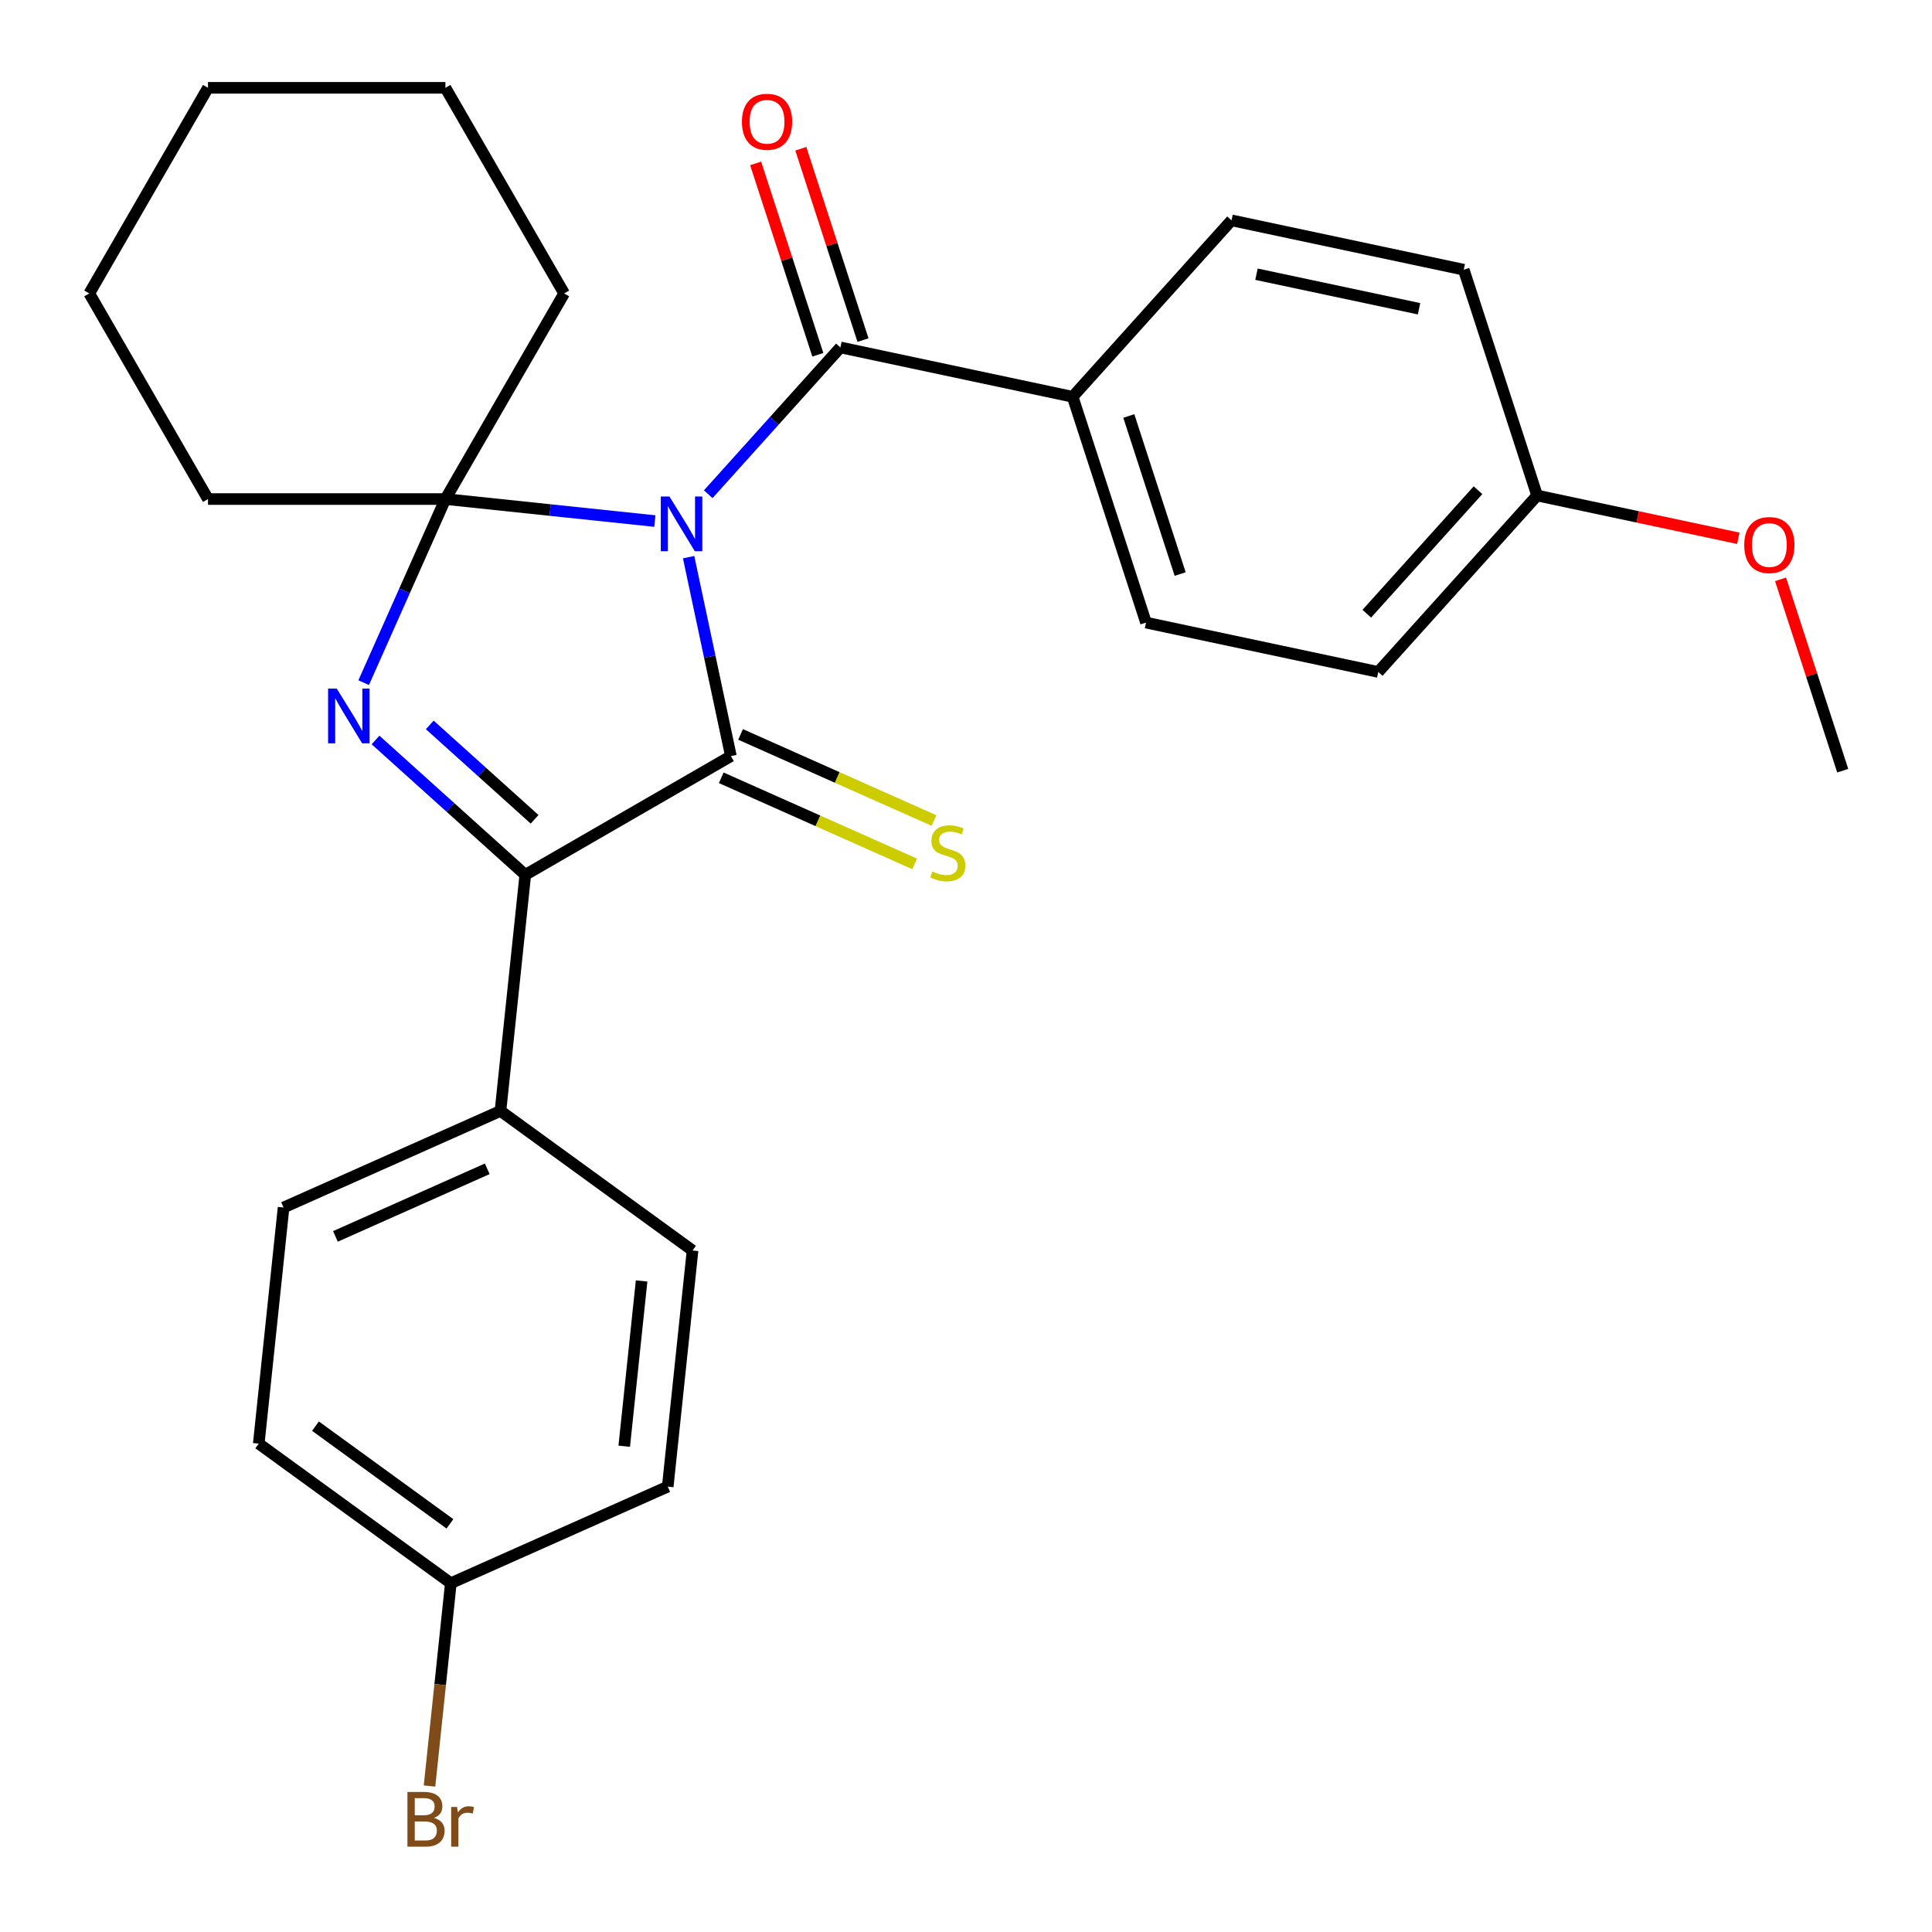 <?xml version='1.0' encoding='iso-8859-1'?>
<svg version='1.1' baseProfile='full'
              xmlns='http://www.w3.org/2000/svg'
                      xmlns:rdkit='http://www.rdkit.org/xml'
                      xmlns:xlink='http://www.w3.org/1999/xlink'
                  xml:space='preserve'
width='1000px' height='1000px' viewBox='0 0 1000 1000'>
<!-- END OF HEADER -->
<rect style='opacity:1.0;fill:#FFFFFF;stroke:none' width='1000' height='1000' x='0' y='0'> </rect>
<path class='bond-0' d='M 356.427,288.385 L 367.37,339.872' style='fill:none;fill-rule:evenodd;stroke:#0000FF;stroke-width:6px;stroke-linecap:butt;stroke-linejoin:miter;stroke-opacity:1' />
<path class='bond-0' d='M 367.37,339.872 L 378.314,391.358' style='fill:none;fill-rule:evenodd;stroke:#000000;stroke-width:6px;stroke-linecap:butt;stroke-linejoin:miter;stroke-opacity:1' />
<path class='bond-1' d='M 338.951,269.701 L 284.749,264.004' style='fill:none;fill-rule:evenodd;stroke:#0000FF;stroke-width:6px;stroke-linecap:butt;stroke-linejoin:miter;stroke-opacity:1' />
<path class='bond-1' d='M 284.749,264.004 L 230.546,258.307' style='fill:none;fill-rule:evenodd;stroke:#000000;stroke-width:6px;stroke-linecap:butt;stroke-linejoin:miter;stroke-opacity:1' />
<path class='bond-4' d='M 366.576,255.813 L 400.785,217.82' style='fill:none;fill-rule:evenodd;stroke:#0000FF;stroke-width:6px;stroke-linecap:butt;stroke-linejoin:miter;stroke-opacity:1' />
<path class='bond-4' d='M 400.785,217.82 L 434.994,179.827' style='fill:none;fill-rule:evenodd;stroke:#000000;stroke-width:6px;stroke-linecap:butt;stroke-linejoin:miter;stroke-opacity:1' />
<path class='bond-3' d='M 378.314,391.358 L 271.888,452.803' style='fill:none;fill-rule:evenodd;stroke:#000000;stroke-width:6px;stroke-linecap:butt;stroke-linejoin:miter;stroke-opacity:1' />
<path class='bond-5' d='M 373.316,402.585 L 423.373,424.871' style='fill:none;fill-rule:evenodd;stroke:#000000;stroke-width:6px;stroke-linecap:butt;stroke-linejoin:miter;stroke-opacity:1' />
<path class='bond-5' d='M 423.373,424.871 L 473.43,447.158' style='fill:none;fill-rule:evenodd;stroke:#CCCC00;stroke-width:6px;stroke-linecap:butt;stroke-linejoin:miter;stroke-opacity:1' />
<path class='bond-5' d='M 383.313,380.131 L 433.37,402.418' style='fill:none;fill-rule:evenodd;stroke:#000000;stroke-width:6px;stroke-linecap:butt;stroke-linejoin:miter;stroke-opacity:1' />
<path class='bond-5' d='M 433.37,402.418 L 483.426,424.705' style='fill:none;fill-rule:evenodd;stroke:#CCCC00;stroke-width:6px;stroke-linecap:butt;stroke-linejoin:miter;stroke-opacity:1' />
<path class='bond-2' d='M 230.546,258.307 L 209.39,305.824' style='fill:none;fill-rule:evenodd;stroke:#000000;stroke-width:6px;stroke-linecap:butt;stroke-linejoin:miter;stroke-opacity:1' />
<path class='bond-2' d='M 209.39,305.824 L 188.235,353.341' style='fill:none;fill-rule:evenodd;stroke:#0000FF;stroke-width:6px;stroke-linecap:butt;stroke-linejoin:miter;stroke-opacity:1' />
<path class='bond-13' d='M 230.546,258.307 L 291.992,151.881' style='fill:none;fill-rule:evenodd;stroke:#000000;stroke-width:6px;stroke-linecap:butt;stroke-linejoin:miter;stroke-opacity:1' />
<path class='bond-14' d='M 230.546,258.307 L 107.656,258.307' style='fill:none;fill-rule:evenodd;stroke:#000000;stroke-width:6px;stroke-linecap:butt;stroke-linejoin:miter;stroke-opacity:1' />
<path class='bond-27' d='M 194.374,383.01 L 233.131,417.907' style='fill:none;fill-rule:evenodd;stroke:#0000FF;stroke-width:6px;stroke-linecap:butt;stroke-linejoin:miter;stroke-opacity:1' />
<path class='bond-27' d='M 233.131,417.907 L 271.888,452.803' style='fill:none;fill-rule:evenodd;stroke:#000000;stroke-width:6px;stroke-linecap:butt;stroke-linejoin:miter;stroke-opacity:1' />
<path class='bond-27' d='M 222.447,375.214 L 249.577,399.642' style='fill:none;fill-rule:evenodd;stroke:#0000FF;stroke-width:6px;stroke-linecap:butt;stroke-linejoin:miter;stroke-opacity:1' />
<path class='bond-27' d='M 249.577,399.642 L 276.707,424.069' style='fill:none;fill-rule:evenodd;stroke:#000000;stroke-width:6px;stroke-linecap:butt;stroke-linejoin:miter;stroke-opacity:1' />
<path class='bond-6' d='M 271.888,452.803 L 259.042,575.021' style='fill:none;fill-rule:evenodd;stroke:#000000;stroke-width:6px;stroke-linecap:butt;stroke-linejoin:miter;stroke-opacity:1' />
<path class='bond-7' d='M 434.994,179.827 L 555.199,205.378' style='fill:none;fill-rule:evenodd;stroke:#000000;stroke-width:6px;stroke-linecap:butt;stroke-linejoin:miter;stroke-opacity:1' />
<path class='bond-8' d='M 446.681,176.03 L 430.591,126.508' style='fill:none;fill-rule:evenodd;stroke:#000000;stroke-width:6px;stroke-linecap:butt;stroke-linejoin:miter;stroke-opacity:1' />
<path class='bond-8' d='M 430.591,126.508 L 414.5,76.986' style='fill:none;fill-rule:evenodd;stroke:#FF0000;stroke-width:6px;stroke-linecap:butt;stroke-linejoin:miter;stroke-opacity:1' />
<path class='bond-8' d='M 423.306,183.625 L 407.215,134.103' style='fill:none;fill-rule:evenodd;stroke:#000000;stroke-width:6px;stroke-linecap:butt;stroke-linejoin:miter;stroke-opacity:1' />
<path class='bond-8' d='M 407.215,134.103 L 391.125,84.581' style='fill:none;fill-rule:evenodd;stroke:#FF0000;stroke-width:6px;stroke-linecap:butt;stroke-linejoin:miter;stroke-opacity:1' />
<path class='bond-9' d='M 259.042,575.021 L 146.776,625.005' style='fill:none;fill-rule:evenodd;stroke:#000000;stroke-width:6px;stroke-linecap:butt;stroke-linejoin:miter;stroke-opacity:1' />
<path class='bond-9' d='M 252.199,604.972 L 173.613,639.961' style='fill:none;fill-rule:evenodd;stroke:#000000;stroke-width:6px;stroke-linecap:butt;stroke-linejoin:miter;stroke-opacity:1' />
<path class='bond-12' d='M 259.042,575.021 L 358.463,647.254' style='fill:none;fill-rule:evenodd;stroke:#000000;stroke-width:6px;stroke-linecap:butt;stroke-linejoin:miter;stroke-opacity:1' />
<path class='bond-10' d='M 555.199,205.378 L 593.174,322.254' style='fill:none;fill-rule:evenodd;stroke:#000000;stroke-width:6px;stroke-linecap:butt;stroke-linejoin:miter;stroke-opacity:1' />
<path class='bond-10' d='M 584.27,215.314 L 610.853,297.127' style='fill:none;fill-rule:evenodd;stroke:#000000;stroke-width:6px;stroke-linecap:butt;stroke-linejoin:miter;stroke-opacity:1' />
<path class='bond-11' d='M 555.199,205.378 L 637.429,114.052' style='fill:none;fill-rule:evenodd;stroke:#000000;stroke-width:6px;stroke-linecap:butt;stroke-linejoin:miter;stroke-opacity:1' />
<path class='bond-17' d='M 146.776,625.005 L 133.93,747.222' style='fill:none;fill-rule:evenodd;stroke:#000000;stroke-width:6px;stroke-linecap:butt;stroke-linejoin:miter;stroke-opacity:1' />
<path class='bond-19' d='M 593.174,322.254 L 713.379,347.804' style='fill:none;fill-rule:evenodd;stroke:#000000;stroke-width:6px;stroke-linecap:butt;stroke-linejoin:miter;stroke-opacity:1' />
<path class='bond-20' d='M 637.429,114.052 L 757.634,139.603' style='fill:none;fill-rule:evenodd;stroke:#000000;stroke-width:6px;stroke-linecap:butt;stroke-linejoin:miter;stroke-opacity:1' />
<path class='bond-20' d='M 650.349,141.926 L 734.493,159.811' style='fill:none;fill-rule:evenodd;stroke:#000000;stroke-width:6px;stroke-linecap:butt;stroke-linejoin:miter;stroke-opacity:1' />
<path class='bond-18' d='M 358.463,647.254 L 345.617,769.471' style='fill:none;fill-rule:evenodd;stroke:#000000;stroke-width:6px;stroke-linecap:butt;stroke-linejoin:miter;stroke-opacity:1' />
<path class='bond-18' d='M 332.092,663.018 L 323.101,748.57' style='fill:none;fill-rule:evenodd;stroke:#000000;stroke-width:6px;stroke-linecap:butt;stroke-linejoin:miter;stroke-opacity:1' />
<path class='bond-25' d='M 291.992,151.881 L 230.546,45.455' style='fill:none;fill-rule:evenodd;stroke:#000000;stroke-width:6px;stroke-linecap:butt;stroke-linejoin:miter;stroke-opacity:1' />
<path class='bond-24' d='M 107.656,258.307 L 46.21,151.881' style='fill:none;fill-rule:evenodd;stroke:#000000;stroke-width:6px;stroke-linecap:butt;stroke-linejoin:miter;stroke-opacity:1' />
<path class='bond-15' d='M 233.351,819.456 L 345.617,769.471' style='fill:none;fill-rule:evenodd;stroke:#000000;stroke-width:6px;stroke-linecap:butt;stroke-linejoin:miter;stroke-opacity:1' />
<path class='bond-21' d='M 233.351,819.456 L 227.834,871.948' style='fill:none;fill-rule:evenodd;stroke:#000000;stroke-width:6px;stroke-linecap:butt;stroke-linejoin:miter;stroke-opacity:1' />
<path class='bond-21' d='M 227.834,871.948 L 222.317,924.441' style='fill:none;fill-rule:evenodd;stroke:#7F4C19;stroke-width:6px;stroke-linecap:butt;stroke-linejoin:miter;stroke-opacity:1' />
<path class='bond-30' d='M 233.351,819.456 L 133.93,747.222' style='fill:none;fill-rule:evenodd;stroke:#000000;stroke-width:6px;stroke-linecap:butt;stroke-linejoin:miter;stroke-opacity:1' />
<path class='bond-30' d='M 232.885,788.737 L 163.29,738.173' style='fill:none;fill-rule:evenodd;stroke:#000000;stroke-width:6px;stroke-linecap:butt;stroke-linejoin:miter;stroke-opacity:1' />
<path class='bond-16' d='M 795.609,256.479 L 757.634,139.603' style='fill:none;fill-rule:evenodd;stroke:#000000;stroke-width:6px;stroke-linecap:butt;stroke-linejoin:miter;stroke-opacity:1' />
<path class='bond-22' d='M 795.609,256.479 L 847.676,267.546' style='fill:none;fill-rule:evenodd;stroke:#000000;stroke-width:6px;stroke-linecap:butt;stroke-linejoin:miter;stroke-opacity:1' />
<path class='bond-22' d='M 847.676,267.546 L 899.742,278.613' style='fill:none;fill-rule:evenodd;stroke:#FF0000;stroke-width:6px;stroke-linecap:butt;stroke-linejoin:miter;stroke-opacity:1' />
<path class='bond-28' d='M 795.609,256.479 L 713.379,347.804' style='fill:none;fill-rule:evenodd;stroke:#000000;stroke-width:6px;stroke-linecap:butt;stroke-linejoin:miter;stroke-opacity:1' />
<path class='bond-28' d='M 765.01,253.731 L 707.449,317.659' style='fill:none;fill-rule:evenodd;stroke:#000000;stroke-width:6px;stroke-linecap:butt;stroke-linejoin:miter;stroke-opacity:1' />
<path class='bond-23' d='M 921.608,299.861 L 937.699,349.383' style='fill:none;fill-rule:evenodd;stroke:#FF0000;stroke-width:6px;stroke-linecap:butt;stroke-linejoin:miter;stroke-opacity:1' />
<path class='bond-23' d='M 937.699,349.383 L 953.79,398.905' style='fill:none;fill-rule:evenodd;stroke:#000000;stroke-width:6px;stroke-linecap:butt;stroke-linejoin:miter;stroke-opacity:1' />
<path class='bond-26' d='M 46.21,151.881 L 107.656,45.455' style='fill:none;fill-rule:evenodd;stroke:#000000;stroke-width:6px;stroke-linecap:butt;stroke-linejoin:miter;stroke-opacity:1' />
<path class='bond-29' d='M 230.546,45.455 L 107.656,45.455' style='fill:none;fill-rule:evenodd;stroke:#000000;stroke-width:6px;stroke-linecap:butt;stroke-linejoin:miter;stroke-opacity:1' />
<path  class='atom-0' d='M 346.504 256.993
L 355.784 271.993
Q 356.704 273.473, 358.184 276.153
Q 359.664 278.833, 359.744 278.993
L 359.744 256.993
L 363.504 256.993
L 363.504 285.313
L 359.624 285.313
L 349.664 268.913
Q 348.504 266.993, 347.264 264.793
Q 346.064 262.593, 345.704 261.913
L 345.704 285.313
L 342.024 285.313
L 342.024 256.993
L 346.504 256.993
' fill='#0000FF'/>
<path  class='atom-3' d='M 174.302 356.414
L 183.582 371.414
Q 184.502 372.894, 185.982 375.574
Q 187.462 378.254, 187.542 378.414
L 187.542 356.414
L 191.302 356.414
L 191.302 384.734
L 187.422 384.734
L 177.462 368.334
Q 176.302 366.414, 175.062 364.214
Q 173.862 362.014, 173.502 361.334
L 173.502 384.734
L 169.822 384.734
L 169.822 356.414
L 174.302 356.414
' fill='#0000FF'/>
<path  class='atom-6' d='M 482.58 451.062
Q 482.9 451.182, 484.22 451.742
Q 485.54 452.302, 486.98 452.662
Q 488.46 452.982, 489.9 452.982
Q 492.58 452.982, 494.14 451.702
Q 495.7 450.382, 495.7 448.102
Q 495.7 446.542, 494.9 445.582
Q 494.14 444.622, 492.94 444.102
Q 491.74 443.582, 489.74 442.982
Q 487.22 442.222, 485.7 441.502
Q 484.22 440.782, 483.14 439.262
Q 482.1 437.742, 482.1 435.182
Q 482.1 431.622, 484.5 429.422
Q 486.94 427.222, 491.74 427.222
Q 495.02 427.222, 498.74 428.782
L 497.82 431.862
Q 494.42 430.462, 491.86 430.462
Q 489.1 430.462, 487.58 431.622
Q 486.06 432.742, 486.1 434.702
Q 486.1 436.222, 486.86 437.142
Q 487.66 438.062, 488.78 438.582
Q 489.94 439.102, 491.86 439.702
Q 494.42 440.502, 495.94 441.302
Q 497.46 442.102, 498.54 443.742
Q 499.66 445.342, 499.66 448.102
Q 499.66 452.022, 497.02 454.142
Q 494.42 456.222, 490.06 456.222
Q 487.54 456.222, 485.62 455.662
Q 483.74 455.142, 481.5 454.222
L 482.58 451.062
' fill='#CCCC00'/>
<path  class='atom-9' d='M 384.018 63.032
Q 384.018 56.231, 387.378 52.431
Q 390.738 48.632, 397.018 48.632
Q 403.298 48.632, 406.658 52.431
Q 410.018 56.231, 410.018 63.032
Q 410.018 69.912, 406.618 73.832
Q 403.218 77.712, 397.018 77.712
Q 390.778 77.712, 387.378 73.832
Q 384.018 69.951, 384.018 63.032
M 397.018 74.511
Q 401.338 74.511, 403.658 71.632
Q 406.018 68.712, 406.018 63.032
Q 406.018 57.471, 403.658 54.672
Q 401.338 51.831, 397.018 51.831
Q 392.698 51.831, 390.338 54.632
Q 388.018 57.431, 388.018 63.032
Q 388.018 68.751, 390.338 71.632
Q 392.698 74.511, 397.018 74.511
' fill='#FF0000'/>
<path  class='atom-22' d='M 224.645 940.953
Q 227.365 941.713, 228.725 943.393
Q 230.125 945.033, 230.125 947.473
Q 230.125 951.393, 227.605 953.633
Q 225.125 955.833, 220.405 955.833
L 210.885 955.833
L 210.885 927.513
L 219.245 927.513
Q 224.085 927.513, 226.525 929.473
Q 228.965 931.433, 228.965 935.033
Q 228.965 939.313, 224.645 940.953
M 214.685 930.713
L 214.685 939.593
L 219.245 939.593
Q 222.045 939.593, 223.485 938.473
Q 224.965 937.313, 224.965 935.033
Q 224.965 930.713, 219.245 930.713
L 214.685 930.713
M 220.405 952.633
Q 223.165 952.633, 224.645 951.313
Q 226.125 949.993, 226.125 947.473
Q 226.125 945.153, 224.485 943.993
Q 222.885 942.793, 219.805 942.793
L 214.685 942.793
L 214.685 952.633
L 220.405 952.633
' fill='#7F4C19'/>
<path  class='atom-22' d='M 236.565 935.273
L 237.005 938.113
Q 239.165 934.913, 242.685 934.913
Q 243.805 934.913, 245.325 935.313
L 244.725 938.673
Q 243.005 938.273, 242.045 938.273
Q 240.365 938.273, 239.245 938.953
Q 238.165 939.593, 237.285 941.153
L 237.285 955.833
L 233.525 955.833
L 233.525 935.273
L 236.565 935.273
' fill='#7F4C19'/>
<path  class='atom-23' d='M 902.814 282.109
Q 902.814 275.309, 906.174 271.509
Q 909.534 267.709, 915.814 267.709
Q 922.094 267.709, 925.454 271.509
Q 928.814 275.309, 928.814 282.109
Q 928.814 288.989, 925.414 292.909
Q 922.014 296.789, 915.814 296.789
Q 909.574 296.789, 906.174 292.909
Q 902.814 289.029, 902.814 282.109
M 915.814 293.589
Q 920.134 293.589, 922.454 290.709
Q 924.814 287.789, 924.814 282.109
Q 924.814 276.549, 922.454 273.749
Q 920.134 270.909, 915.814 270.909
Q 911.494 270.909, 909.134 273.709
Q 906.814 276.509, 906.814 282.109
Q 906.814 287.829, 909.134 290.709
Q 911.494 293.589, 915.814 293.589
' fill='#FF0000'/>
</svg>

